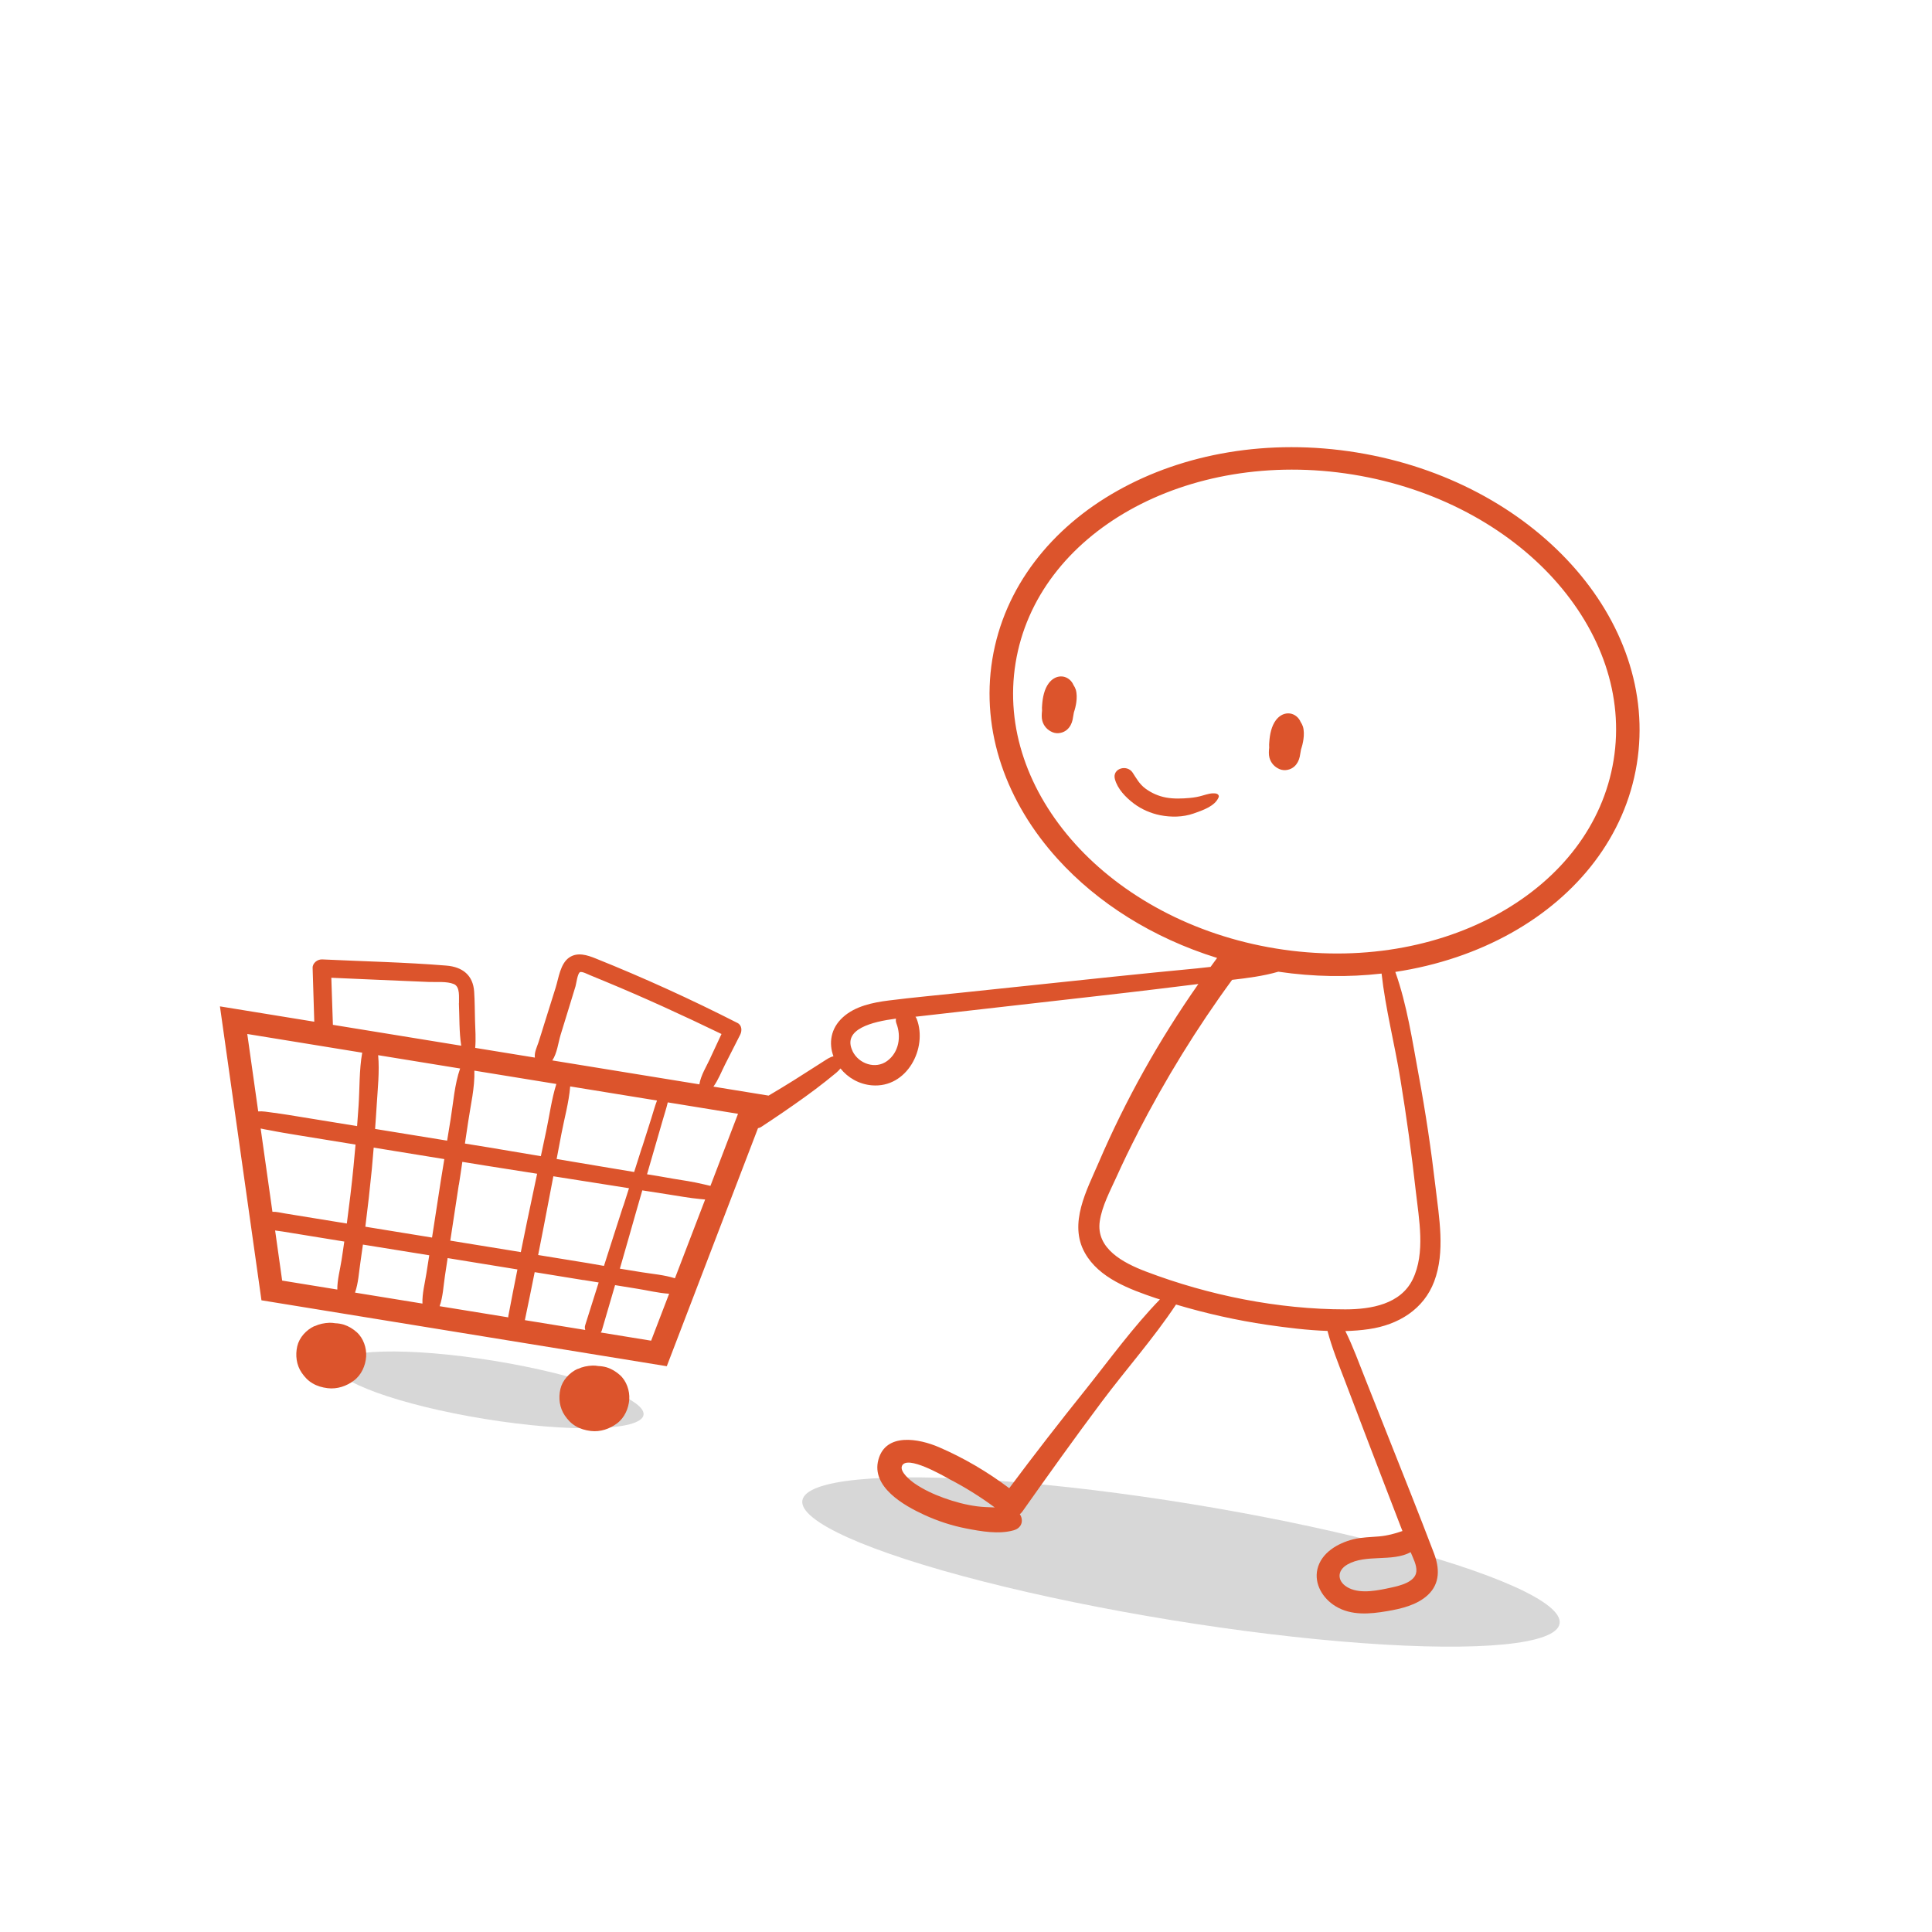<svg xmlns="http://www.w3.org/2000/svg" width="189" height="189" viewBox="0 0 189 189" fill="none"><ellipse cx="115.531" cy="152.805" rx="37.525" ry="5.759" transform="rotate(9.238 115.531 152.805)" fill="#ACABAB" fill-opacity="0.48"></ellipse><ellipse cx="47.865" cy="135.965" rx="15.288" ry="2.88" transform="rotate(9.238 47.865 135.965)" fill="#ACABAB" fill-opacity="0.48"></ellipse><path d="M127.149 74.025C127.074 74.376 126.903 74.729 126.628 74.975C126.263 75.314 125.677 75.445 125.191 75.249C124.689 75.04 124.33 74.646 124.188 74.133C124.101 73.802 124.126 73.47 124.161 73.141C124.147 72.939 124.151 72.74 124.172 72.553C124.22 71.853 124.382 71.027 124.814 70.454C125.102 70.074 125.505 69.795 126.005 69.786C126.505 69.776 126.953 70.085 127.177 70.502L127.225 70.61C127.324 70.753 127.402 70.911 127.46 71.075C127.575 71.465 127.567 71.917 127.513 72.307C127.467 72.653 127.384 72.985 127.275 73.311C127.238 73.541 127.199 73.78 127.152 74.008L127.149 74.025Z" fill="#DC542C"></path><path d="M104.928 70.411C104.852 70.762 104.682 71.115 104.406 71.36C104.041 71.7 103.455 71.831 102.97 71.634C102.468 71.426 102.108 71.032 101.966 70.519C101.879 70.187 101.905 69.856 101.939 69.526C101.925 69.324 101.929 69.126 101.95 68.939C101.998 68.239 102.161 67.413 102.593 66.84C102.88 66.46 103.283 66.181 103.783 66.172C104.283 66.162 104.731 66.471 104.955 66.888L105.003 66.996C105.102 67.139 105.18 67.297 105.238 67.46C105.353 67.851 105.346 68.303 105.292 68.693C105.245 69.039 105.163 69.37 105.053 69.697C105.016 69.927 104.977 70.165 104.931 70.394L104.928 70.411Z" fill="#DC542C"></path><path d="M116.764 79.582C115.717 79.947 114.567 79.96 113.483 79.747C112.572 79.562 111.667 79.171 110.93 78.615C110.134 78.014 109.319 77.183 109.064 76.208C108.79 75.175 110.243 74.74 110.802 75.584C111.186 76.172 111.466 76.707 112.062 77.149C112.65 77.58 113.325 77.88 114.046 78.016C114.832 78.162 115.636 78.129 116.419 78.057C116.849 78.018 117.266 77.941 117.672 77.817C118.105 77.697 118.485 77.559 118.945 77.625C119.119 77.653 119.291 77.808 119.214 77.995C118.854 78.879 117.622 79.278 116.764 79.582Z" fill="#DC542C"></path><path d="M30.744 99.95C30.69 98.2 30.637 96.441 30.583 94.691C30.566 94.217 31.052 93.834 31.519 93.855C35.551 94.049 39.62 94.13 43.648 94.459C45.264 94.586 46.278 95.412 46.385 97.008C46.448 97.952 46.444 98.903 46.47 99.842C46.498 100.708 46.564 101.634 46.487 102.51L52.324 103.46C52.266 102.952 52.486 102.525 52.664 102.01C52.864 101.417 53.037 100.81 53.23 100.207C53.603 99.007 53.986 97.809 54.362 96.6C54.654 95.668 54.808 94.261 55.696 93.662C56.498 93.121 57.445 93.429 58.275 93.764C62.99 95.655 67.622 97.769 72.148 100.074C72.591 100.3 72.596 100.845 72.414 101.214C71.916 102.194 71.418 103.174 70.92 104.154C70.573 104.841 70.263 105.652 69.79 106.301L75.188 107.179C76.02 106.688 76.834 106.195 77.65 105.684C78.352 105.245 79.037 104.794 79.738 104.355C80.084 104.139 80.431 103.914 80.778 103.69C80.946 103.581 81.123 103.474 81.315 103.396C81.385 103.371 81.464 103.348 81.532 103.332C81.062 102.058 81.25 100.611 82.453 99.519C83.636 98.433 85.37 98.071 86.944 97.874C89.326 97.572 91.712 97.361 94.096 97.105C98.996 96.587 103.894 96.078 108.794 95.56C111.561 95.267 114.332 95.001 117.093 94.734C117.534 94.688 117.974 94.641 118.425 94.588C118.641 94.296 118.849 94.004 119.065 93.712C112.753 91.752 107.356 88.326 103.457 84.019C98.481 78.53 95.926 71.568 97.075 64.5C98.225 57.433 102.854 51.638 109.314 48.01C115.775 44.373 124.073 42.857 132.724 44.264C141.374 45.671 148.764 49.738 153.739 55.236C158.716 60.724 161.271 67.687 160.121 74.754C158.972 81.822 154.342 87.616 147.883 91.245C144.518 93.137 140.655 94.449 136.498 95.079C137.648 98.304 138.165 101.834 138.781 105.162C139.459 108.8 140.003 112.452 140.431 116.122C140.781 119.117 141.396 122.454 140.302 125.359C139.276 128.085 136.799 129.605 133.909 130.023C133.148 130.135 132.386 130.193 131.612 130.212C132.362 131.73 132.939 133.33 133.56 134.891L135.801 140.542C137.309 144.342 138.827 148.134 140.277 151.943C140.831 153.393 140.896 154.9 139.677 156.035C138.624 157.015 137.079 157.381 135.677 157.615C133.993 157.903 132.18 158.062 130.657 157.134C129.399 156.367 128.546 154.959 128.876 153.507C129.249 151.909 130.852 150.963 132.4 150.58C133.223 150.379 134.08 150.373 134.919 150.301C135.74 150.226 136.449 150.033 137.197 149.773C137.137 149.619 137.079 149.455 137.01 149.299C135.84 146.261 134.669 143.223 133.509 140.178C132.857 138.458 132.197 136.736 131.545 135.016C130.938 133.43 130.294 131.838 129.864 130.2C127.89 130.133 125.909 129.883 123.997 129.608C120.966 129.161 117.98 128.493 115.046 127.617C112.853 130.924 110.16 133.95 107.781 137.127C105.125 140.676 102.555 144.275 100.002 147.886C99.94 147.976 99.852 148.052 99.765 148.129C100.136 148.679 100.017 149.466 99.151 149.706C97.701 150.114 95.992 149.809 94.524 149.525C93.102 149.248 91.736 148.8 90.423 148.196C88.392 147.267 85.208 145.444 85.93 142.795C86.657 140.12 89.897 140.729 91.857 141.574C94.318 142.636 96.601 143.987 98.73 145.584C101.16 142.325 103.659 139.104 106.208 135.928C108.558 132.982 110.828 129.842 113.472 127.117C113.347 127.078 113.212 127.038 113.087 126.999C110.511 126.127 107.5 125.03 106.125 122.557C104.513 119.683 106.324 116.414 107.475 113.736C110.111 107.59 113.383 101.757 117.231 96.261L113.353 96.737C109.409 97.22 105.455 97.647 101.514 98.103C97.565 98.558 93.617 99.004 89.669 99.45L89.555 99.459C89.609 99.531 89.653 99.611 89.686 99.698C90.758 102.529 88.736 106.462 85.293 106.174C84.022 106.067 82.933 105.419 82.222 104.523C82.094 104.675 81.959 104.816 81.806 104.945C81.469 105.226 81.134 105.489 80.798 105.761C80.139 106.288 79.455 106.793 78.772 107.29C77.355 108.311 75.916 109.292 74.453 110.251C74.359 110.308 74.258 110.346 74.152 110.365L65.229 133.652L25.578 127.203L21.516 98.449L30.762 99.953L30.744 99.95ZM131.821 153.043C130.712 153.67 130.81 154.801 131.979 155.363C133.191 155.95 134.871 155.571 136.119 155.302C136.977 155.115 138.465 154.759 138.556 153.731C138.616 153.133 138.234 152.418 137.998 151.844C136.202 152.822 133.625 152.013 131.821 153.043ZM92.814 144.658C92.259 144.369 88.728 142.307 88.24 143.398C87.985 143.982 89.094 144.86 89.491 145.134C90.363 145.729 91.334 146.177 92.329 146.538C93.377 146.917 94.477 147.214 95.591 147.359C96.162 147.434 96.734 147.445 97.314 147.467C95.894 146.42 94.392 145.477 92.812 144.667L92.814 144.658ZM157.852 74.367C158.882 68.033 156.611 61.751 152.021 56.661C147.43 51.58 140.509 47.752 132.372 46.428C124.234 45.105 116.455 46.551 110.492 49.906C104.517 53.269 100.382 58.509 99.351 64.852C98.32 71.186 100.591 77.468 105.181 82.558C109.772 87.64 116.693 91.468 124.831 92.791C132.968 94.115 140.747 92.668 146.711 89.313C152.685 85.95 156.82 80.71 157.852 74.367ZM111.32 110.797C110.578 112.237 109.871 113.69 109.209 115.16C108.593 116.52 107.811 117.971 107.588 119.458C107.188 122.15 109.904 123.553 112.11 124.392C118.249 126.724 125.034 128.09 131.618 128.091C134.149 128.086 137.015 127.581 138.2 125.154C139.459 122.565 138.81 119.268 138.502 116.533C138.093 112.858 137.589 109.194 136.988 105.542C136.434 102.123 135.536 98.686 135.155 95.241C131.916 95.612 128.518 95.567 125.055 95.058C123.593 95.483 122.057 95.677 120.532 95.855C117.063 100.587 113.99 105.6 111.311 110.796L111.32 110.797ZM83.401 102.829C83.999 104.069 85.647 104.636 86.791 103.788C87.945 102.942 88.179 101.384 87.697 100.127C87.631 99.953 87.62 99.788 87.653 99.648C85.356 99.946 82.361 100.665 83.403 102.82L83.401 102.829ZM26.647 118.544C27.045 118.527 27.478 118.643 27.908 118.713C28.852 118.867 29.796 119.02 30.74 119.174C31.803 119.347 32.866 119.519 33.929 119.692C34.176 117.828 34.404 115.961 34.585 114.095C34.654 113.381 34.722 112.676 34.781 111.969L29.246 111.069C28.284 110.912 27.321 110.756 26.365 110.564C26.055 110.504 25.769 110.467 25.499 110.396L26.649 118.535L26.647 118.544ZM68.991 117.343C68.816 117.323 68.64 117.304 68.463 117.293C67.453 117.201 66.44 117.009 65.44 116.856C64.569 116.714 63.706 116.583 62.834 116.45C62.644 117.099 62.454 117.748 62.274 118.39C61.738 120.298 61.184 122.203 60.639 124.109C61.353 124.225 62.068 124.342 62.783 124.458C63.791 124.622 64.98 124.715 66.026 125.049L68.982 117.341L68.991 117.343ZM60.977 117.98C61.165 117.403 61.345 116.815 61.533 116.238C60.828 116.124 60.122 116.009 59.415 115.903C57.654 115.626 55.893 115.348 54.132 115.071C54.006 115.731 53.879 116.399 53.752 117.059C53.395 118.968 53.019 120.875 52.645 122.773L57.51 123.564C58.033 123.649 58.563 123.744 59.084 123.838C59.703 121.88 60.341 119.926 60.969 117.969L60.977 117.98ZM62.815 112.23C63.108 111.299 63.401 110.367 63.701 109.445C63.889 108.868 64.047 108.241 64.273 107.661L55.779 106.28C55.655 107.847 55.197 109.45 54.916 110.946C54.766 111.755 54.605 112.572 54.454 113.382C56.249 113.683 58.052 113.986 59.847 114.287C60.58 114.406 61.303 114.532 62.036 114.652C62.29 113.841 62.552 113.04 62.806 112.229L62.815 112.23ZM46.406 104.746C46.459 106.387 46.034 108.131 45.804 109.717C45.697 110.434 45.59 111.151 45.482 111.869C46.252 111.994 47.022 112.119 47.791 112.244C49.495 112.53 51.207 112.818 52.91 113.104C53.08 112.288 53.25 111.473 53.431 110.65C53.749 109.16 53.957 107.534 54.425 106.041L46.407 104.737L46.406 104.746ZM43.457 113.389C41.157 113.015 38.857 112.641 36.557 112.267C36.5 112.965 36.443 113.663 36.375 114.368C36.191 116.252 35.979 118.131 35.74 120.005C35.832 120.02 35.924 120.035 36.025 120.051L42.265 121.066C42.55 119.199 42.844 117.334 43.13 115.458C43.242 114.769 43.354 114.08 43.466 113.391L43.457 113.389ZM44.883 115.897C44.606 117.72 44.328 119.543 44.05 121.366L50.951 122.488C51.346 120.521 51.753 118.538 52.177 116.567C52.3 115.988 52.423 115.401 52.545 114.822C50.812 114.549 49.079 114.276 47.355 114.005C46.649 113.89 45.934 113.774 45.229 113.659C45.117 114.403 45.015 115.148 44.894 115.89L44.883 115.897ZM57.071 125.225C55.486 124.967 53.891 124.707 52.306 124.45C51.995 126.013 51.675 127.575 51.345 129.145L57.255 130.106C57.213 129.963 57.19 129.814 57.246 129.642C57.68 128.244 58.123 126.856 58.566 125.459C58.071 125.378 57.567 125.296 57.072 125.216L57.071 125.225ZM50.618 124.184C49.189 123.952 47.759 123.719 46.33 123.487C45.487 123.35 44.635 123.211 43.791 123.074C43.698 123.648 43.614 124.224 43.529 124.799C43.382 125.764 43.337 126.854 43.007 127.78L49.724 128.872C49.724 128.872 49.716 128.807 49.722 128.772C50.01 127.232 50.315 125.704 50.621 124.167L50.618 124.184ZM41.717 124.55C41.812 123.967 41.907 123.384 41.992 122.799C39.857 122.452 37.722 122.105 35.586 121.766L35.503 121.753C35.417 122.337 35.34 122.932 35.254 123.517C35.108 124.473 35.057 125.534 34.73 126.451L41.327 127.524C41.287 126.557 41.571 125.506 41.717 124.55ZM36.694 110.439C39.04 110.821 41.395 111.204 43.741 111.585C43.856 110.879 43.971 110.172 44.086 109.465C44.345 107.875 44.467 106.081 45.011 104.528L36.993 103.224C37.139 104.817 36.948 106.509 36.855 108.062C36.811 108.853 36.747 109.65 36.694 110.439ZM25.263 108.725C25.701 108.687 26.166 108.781 26.673 108.845C27.686 108.974 28.684 109.145 29.692 109.309C31.442 109.594 33.183 109.877 34.933 110.162C34.985 109.499 35.036 108.836 35.078 108.172C35.191 106.495 35.132 104.663 35.434 102.98L24.19 101.151L25.261 108.734L25.263 108.725ZM44.902 98.145C44.878 97.597 45.041 96.535 44.398 96.267C43.702 95.982 42.706 96.092 41.967 96.062C38.781 95.934 35.597 95.788 32.412 95.651C32.464 97.183 32.514 98.723 32.566 100.255L45.12 102.297C44.908 100.939 44.956 99.487 44.893 98.143L44.902 98.145ZM69.482 103.512C69.844 102.728 70.207 101.943 70.581 101.152C66.822 99.334 63.023 97.592 59.163 95.994C58.687 95.799 58.22 95.605 57.744 95.409C57.541 95.331 56.918 94.994 56.73 95.108C56.491 95.251 56.381 96.212 56.299 96.489L55.797 98.13C55.477 99.167 55.157 100.212 54.838 101.248C54.615 101.983 54.499 103.043 54.029 103.737L68.416 106.077C68.562 105.176 69.116 104.314 69.492 103.505L69.482 103.512ZM65.327 107.833C65.191 108.436 64.982 109.028 64.822 109.609C64.557 110.546 64.282 111.48 64.007 112.424C63.771 113.238 63.533 114.061 63.297 114.875C64.159 115.015 65.02 115.155 65.879 115.313C66.823 115.466 67.788 115.605 68.72 115.829C68.974 115.889 69.238 115.941 69.499 116.011L72.198 108.959L65.316 107.84L65.327 107.833ZM65.46 126.562C64.398 126.498 63.305 126.22 62.351 126.074C61.627 125.957 60.894 125.837 60.17 125.72C59.741 127.2 59.303 128.68 58.875 130.152C58.852 130.239 58.805 130.295 58.767 130.352L63.697 131.154L65.462 126.553L65.46 126.562ZM32.998 126.17C32.985 125.206 33.271 124.201 33.415 123.254C33.513 122.653 33.591 122.059 33.68 121.456C32.553 121.273 31.425 121.09 30.298 120.906C29.419 120.763 28.539 120.62 27.659 120.477C27.412 120.437 27.161 120.414 26.914 120.374L27.603 125.274L33.001 126.152L32.998 126.17Z" fill="#DC542C"></path><path d="M56.502 133.928C56.98 133.707 57.447 133.611 57.977 133.588C58.166 133.582 58.36 133.605 58.544 133.635C58.824 133.644 59.099 133.689 59.378 133.77C59.859 133.93 60.261 134.177 60.64 134.511C61.297 135.098 61.611 136.056 61.56 136.891C61.502 137.77 61.098 138.693 60.37 139.237C59.651 139.782 58.724 140.102 57.793 139.987C57.258 139.918 56.772 139.785 56.309 139.51C55.862 139.247 55.536 138.886 55.254 138.477C54.73 137.712 54.621 136.76 54.82 135.885C55.014 135.037 55.702 134.279 56.505 133.911L56.502 133.928Z" fill="#DC542C"></path><path d="M30.761 129.742C31.239 129.52 31.706 129.424 32.237 129.401C32.426 129.396 32.62 129.418 32.803 129.448C33.084 129.457 33.358 129.502 33.637 129.584C34.119 129.744 34.521 129.99 34.899 130.324C35.556 130.911 35.871 131.869 35.819 132.704C35.761 133.584 35.357 134.506 34.629 135.05C33.91 135.595 32.983 135.916 32.052 135.8C31.518 135.732 31.031 135.598 30.568 135.323C30.122 135.06 29.795 134.699 29.513 134.29C28.989 133.525 28.88 132.573 29.079 131.699C29.273 130.851 29.961 130.092 30.764 129.724L30.761 129.742Z" fill="#DC542C"></path></svg>